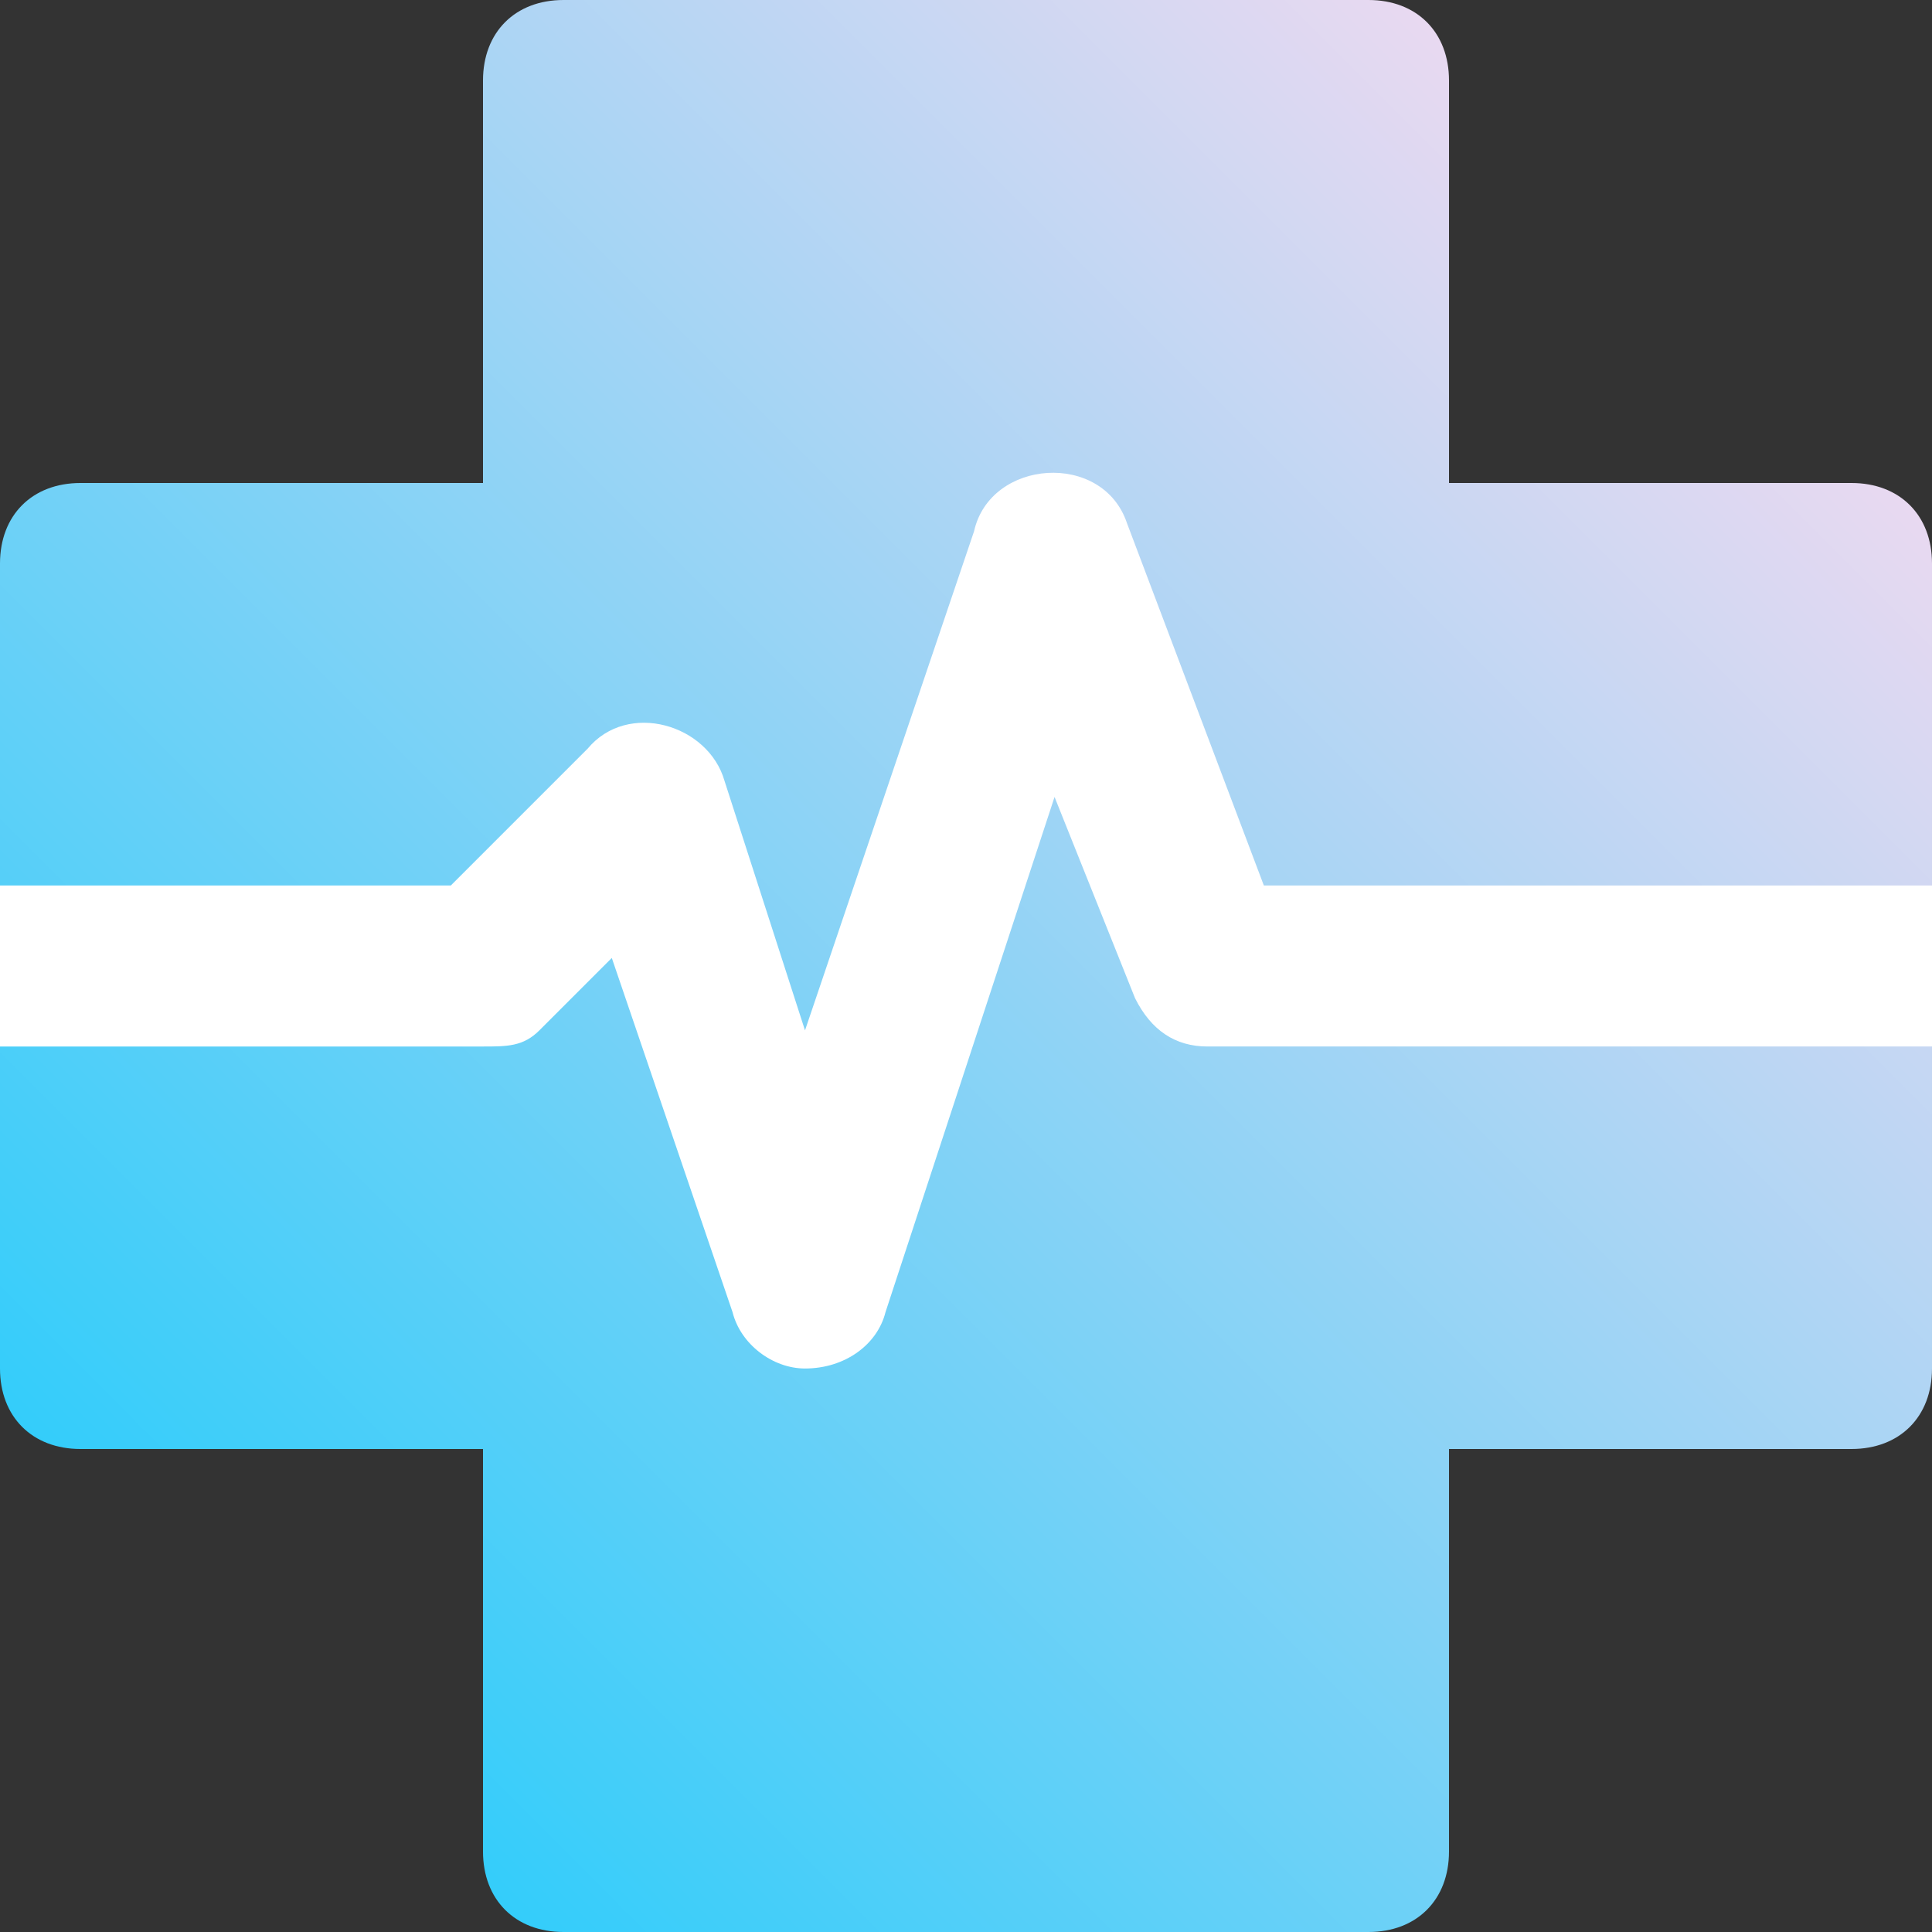 <svg xmlns="http://www.w3.org/2000/svg" xmlns:xlink="http://www.w3.org/1999/xlink" id="Capa_1" x="0px" y="0px" viewBox="0 0 512 512" style="enable-background:new 0 0 512 512;" xml:space="preserve"><rect x="0" y="0" width="512" height="512" fill="#333333" stroke="none"/><linearGradient id="SVGID_1_" gradientUnits="userSpaceOnUse" x1="-43.41" y1="625.777" x2="-25.996" y2="643.191" gradientTransform="matrix(21.333 0 0 -21.333 996.333 13791.667)">	<stop offset="0" style="stop-color:#34CDFA"></stop>	<stop offset="1" style="stop-color:#E8D9F1"></stop></linearGradient><path style="fill:url(#SVGID_1_);" d="M490.667,128H384V21.333C384,8.533,375.467,0,362.667,0H149.333 C136.533,0,128,8.533,128,21.333V128H21.333C8.533,128,0,136.533,0,149.333v213.333C0,375.467,8.533,384,21.333,384H128v106.667 c0,12.8,8.533,21.333,21.333,21.333h213.333c12.8,0,21.333-8.533,21.333-21.333V384h106.667c12.8,0,21.333-8.533,21.333-21.333 V149.333C512,136.533,503.467,128,490.667,128z"></path><path style="fill:#FFFFFF;" d="M213.333,362.667c-8.533,0-17.067-6.4-19.2-14.933l-32-93.867l-19.2,19.2 c-4.267,4.267-8.533,4.267-14.933,4.267H0v-42.667h119.467l36.267-36.267c10.667-12.8,32-6.4,36.267,8.533l21.333,66.133 l44.8-132.267c4.267-19.2,34.133-21.333,40.533-2.133l36.267,96H512v42.667H320c-8.533,0-14.933-4.267-19.2-12.8L279.467,211.2 l-44.8,136.533C232.533,356.267,224,362.667,213.333,362.667z"></path><g></g><g></g><g></g><g></g><g></g><g></g><g></g><g></g><g></g><g></g><g></g><g></g><g></g><g></g><g></g></svg>